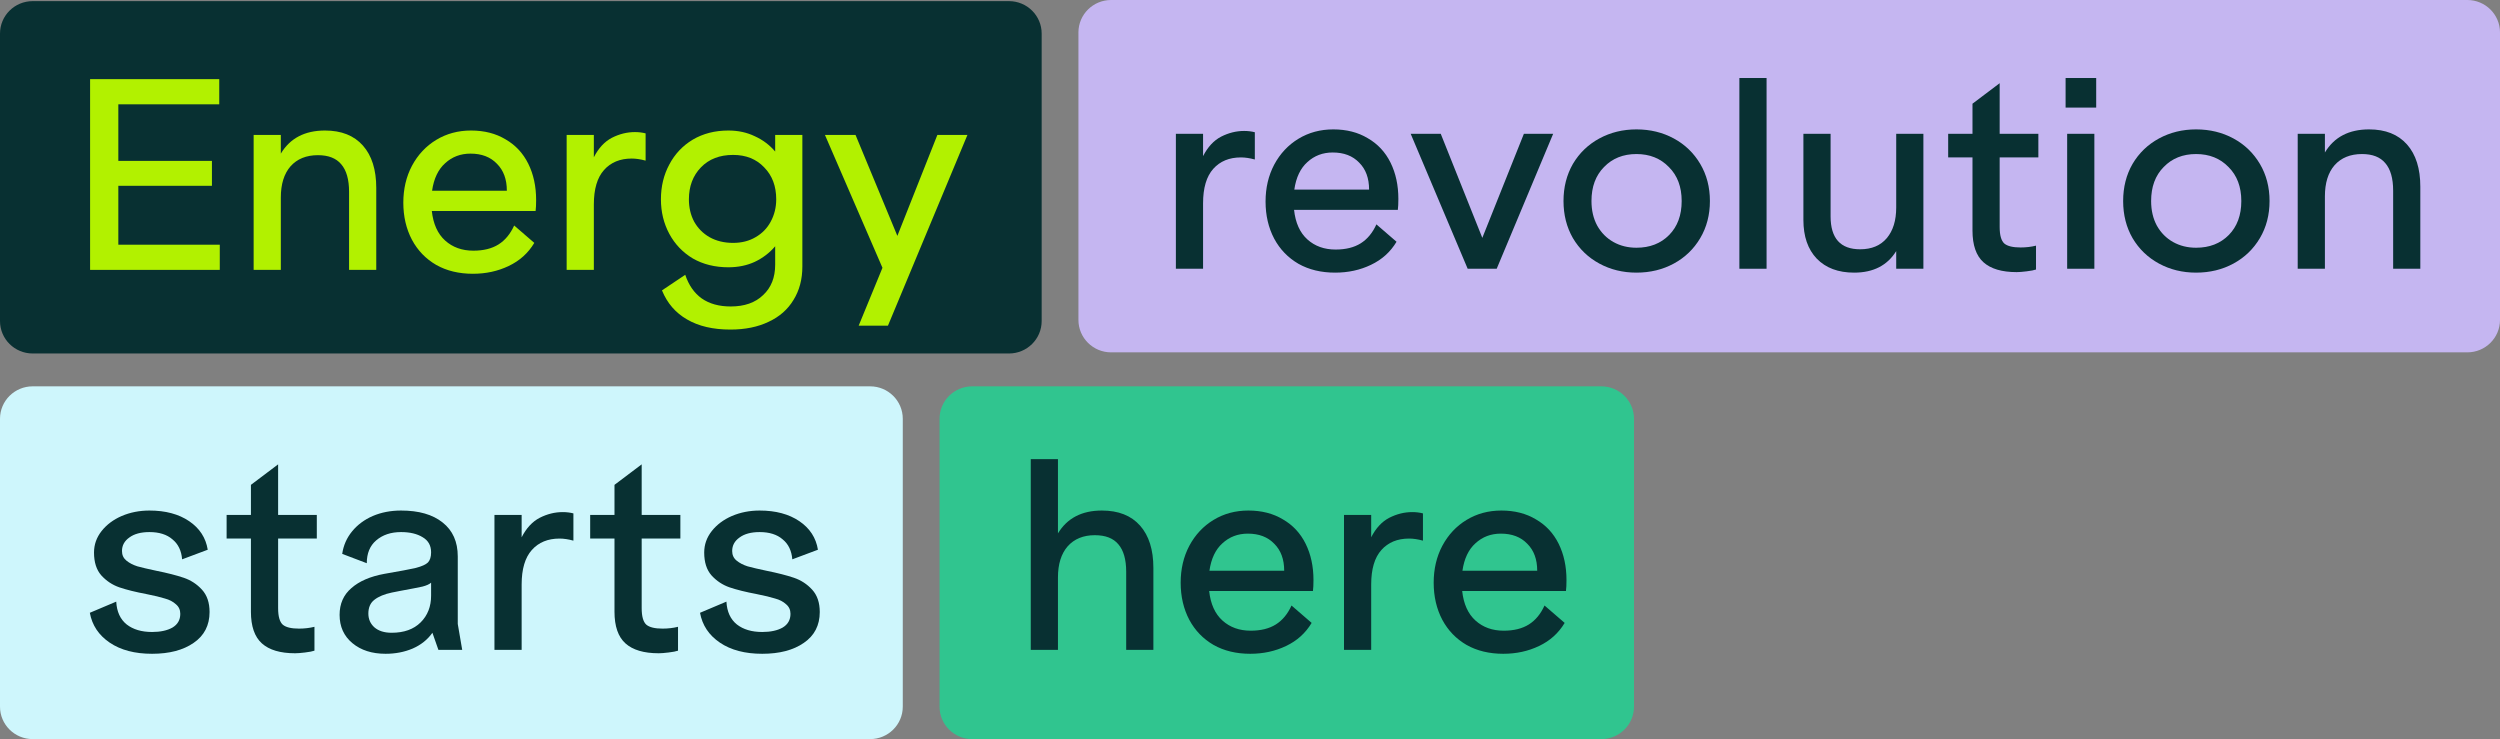 <svg width="1353" height="400" viewBox="0 0 1353 400" fill="none" xmlns="http://www.w3.org/2000/svg">
<rect x="0" y="0" width="1353" height="400" fill="#808080" stroke="none"/>
<path d="M0 18.168C0 8.473 7.918 0.613 17.686 0.613H546.064C555.832 0.613 563.75 8.473 563.75 18.168V173.756C563.75 183.451 555.832 191.311 546.064 191.311H17.686C7.918 191.311 0 183.451 0 173.756V18.168Z" fill="#083032"/>
<path d="M48.761 42.832H118.658V56.455H64.042V87.072H114.696V100.555H64.042V132.435H118.941V146.058H48.761V42.832Z" fill="#B2F100"/>
<path d="M151.986 73.028V83.14C156.986 74.807 164.956 70.64 175.898 70.64C184.765 70.64 191.604 73.355 196.414 78.786C201.225 84.216 203.63 91.847 203.63 101.678V146.058H188.915V103.785C188.915 97.137 187.5 92.175 184.671 88.898C181.935 85.621 177.738 83.982 172.078 83.982C165.758 83.982 160.806 85.995 157.221 90.021C153.731 94.047 151.986 99.665 151.986 106.875V146.058H137.271V73.028H151.986Z" fill="#B2F100"/>
<path d="M254.923 70.64C262.091 70.64 268.317 72.232 273.599 75.415C278.976 78.505 283.079 82.906 285.909 88.617C288.739 94.328 290.154 100.882 290.154 108.279C290.154 110.713 290.059 112.68 289.871 114.178H233.699C234.454 121.2 236.859 126.537 240.915 130.188C244.971 133.84 250.065 135.666 256.196 135.666C261.667 135.666 266.195 134.542 269.779 132.295C273.364 130.048 276.193 126.63 278.269 122.043L289.163 131.452C285.862 136.976 281.24 141.143 275.297 143.952C269.449 146.761 262.988 148.165 255.913 148.165C248.367 148.165 241.764 146.573 236.104 143.39C230.445 140.113 226.059 135.572 222.946 129.767C219.833 123.868 218.277 117.174 218.277 109.684C218.277 102.287 219.833 95.639 222.946 89.74C226.153 83.748 230.539 79.067 236.104 75.696C241.67 72.326 247.942 70.64 254.923 70.64ZM274.307 103.223C274.307 97.044 272.515 92.175 268.93 88.617C265.44 84.965 260.677 83.14 254.64 83.14C249.263 83.14 244.688 84.872 240.915 88.336C237.142 91.707 234.784 96.669 233.841 103.223H274.307Z" fill="#B2F100"/>
<path d="M321.388 73.028V85.106C323.935 80.144 327.189 76.632 331.151 74.573C335.207 72.513 339.357 71.483 343.602 71.483C345.677 71.483 347.611 71.717 349.403 72.185V86.932C346.667 86.183 344.168 85.808 341.904 85.808C335.584 85.808 330.585 87.868 326.906 91.988C323.227 96.107 321.388 102.334 321.388 110.667V146.058H306.673V73.028H321.388Z" fill="#B2F100"/>
<path d="M434.24 73.028V144.233C434.24 151.161 432.637 157.2 429.43 162.35C426.317 167.5 421.837 171.432 415.988 174.147C410.14 176.956 403.254 178.361 395.331 178.361C385.898 178.361 378.069 176.535 371.843 172.883C365.618 169.325 361.09 164.082 358.26 157.154L370.853 148.727C372.739 154.345 375.711 158.605 379.767 161.507C383.917 164.41 389.152 165.861 395.472 165.861C402.924 165.861 408.772 163.801 413.017 159.682C417.356 155.655 419.526 150.178 419.526 143.25V133.278C416.507 136.836 412.828 139.645 408.489 141.705C404.245 143.671 399.481 144.654 394.199 144.654C386.936 144.654 380.521 143.062 374.956 139.879C369.485 136.602 365.24 132.155 362.222 126.537C359.203 120.919 357.694 114.693 357.694 107.858C357.694 100.929 359.203 94.656 362.222 89.038C365.24 83.327 369.485 78.833 374.956 75.556C380.521 72.279 386.936 70.64 394.199 70.64C399.481 70.64 404.245 71.67 408.489 73.73C412.828 75.696 416.507 78.458 419.526 82.016V73.028H434.24ZM372.834 107.858C372.834 112.352 373.777 116.378 375.664 119.936C377.644 123.494 380.427 126.303 384.011 128.363C387.69 130.422 391.935 131.452 396.746 131.452C401.368 131.452 405.424 130.422 408.914 128.363C412.498 126.303 415.234 123.494 417.12 119.936C419.101 116.284 420.091 112.258 420.091 107.858C420.091 100.742 417.922 94.984 413.583 90.583C409.338 86.089 403.726 83.842 396.746 83.842C389.482 83.842 383.681 86.089 379.342 90.583C375.003 95.077 372.834 100.836 372.834 107.858Z" fill="#B2F100"/>
<path d="M463.015 73.028L485.653 127.66L496.477 100.344L507.301 73.028H523.573L480.56 176.254H464.713L477.588 144.935L446.461 73.028H463.015Z" fill="#B2F100"/>
<path d="M583.647 17.555C583.647 7.86 591.565 0 601.333 0H1335.31C1345.08 0 1353 7.86 1353 17.555V173.143C1353 182.838 1345.08 190.698 1335.31 190.698H601.333C591.565 190.698 583.647 182.838 583.647 173.143V17.555Z" fill="#C5B6F1"/>
<path d="M651.1 72.415V84.493C653.647 79.531 656.901 76.019 660.863 73.96C664.919 71.9 669.07 70.87 673.314 70.87C675.389 70.87 677.323 71.104 679.115 71.572V86.319C676.38 85.57 673.88 85.195 671.616 85.195C665.297 85.195 660.297 87.255 656.618 91.375C652.94 95.494 651.1 101.721 651.1 110.054V145.446H636.385V72.415H651.1Z" fill="#083032"/>
<path d="M721.566 70.027C728.734 70.027 734.96 71.619 740.242 74.802C745.619 77.892 749.722 82.293 752.552 88.004C755.382 93.715 756.797 100.269 756.797 107.666C756.797 110.101 756.703 112.067 756.514 113.565H700.342C701.097 120.587 703.502 125.924 707.558 129.575C711.614 133.227 716.708 135.053 722.839 135.053C728.31 135.053 732.838 133.929 736.422 131.682C740.007 129.435 742.836 126.018 744.912 121.43L755.806 130.839C752.505 136.364 747.883 140.53 741.94 143.339C736.092 146.148 729.631 147.552 722.556 147.552C715.01 147.552 708.407 145.961 702.747 142.777C697.088 139.5 692.702 134.959 689.589 129.154C686.476 123.255 684.92 116.561 684.92 109.071C684.92 101.674 686.476 95.026 689.589 89.128C692.796 83.135 697.182 78.454 702.747 75.083C708.313 71.713 714.586 70.027 721.566 70.027ZM740.95 102.61C740.95 96.431 739.158 91.562 735.573 88.004C732.083 84.353 727.32 82.527 721.283 82.527C715.906 82.527 711.331 84.259 707.558 87.723C703.785 91.094 701.427 96.056 700.484 102.61H740.95Z" fill="#083032"/>
<path d="M779.733 72.415L802.23 128.733L824.727 72.415H840.573L810.011 145.446H794.306L763.461 72.415H779.733Z" fill="#083032"/>
<path d="M885.645 70.027C893.096 70.027 899.841 71.666 905.878 74.943C911.915 78.22 916.678 82.808 920.168 88.706C923.658 94.605 925.403 101.299 925.403 108.79C925.403 116.28 923.658 122.975 920.168 128.873C916.678 134.772 911.915 139.36 905.878 142.637C899.841 145.914 893.096 147.552 885.645 147.552C878.287 147.552 871.59 145.914 865.553 142.637C859.516 139.36 854.753 134.772 851.262 128.873C847.867 122.975 846.169 116.28 846.169 108.79C846.169 101.299 847.867 94.605 851.262 88.706C854.753 82.808 859.516 78.22 865.553 74.943C871.59 71.666 878.287 70.027 885.645 70.027ZM861.308 108.79C861.308 113.846 862.346 118.293 864.421 122.132C866.591 125.971 869.515 128.92 873.193 130.98C876.872 133.04 881.023 134.07 885.645 134.07C892.908 134.07 898.803 131.776 903.331 127.188C907.859 122.6 910.122 116.467 910.122 108.79C910.122 101.112 907.811 94.979 903.189 90.392C898.662 85.71 892.813 83.369 885.645 83.369C878.476 83.369 872.628 85.71 868.1 90.392C863.572 94.979 861.308 101.112 861.308 108.79Z" fill="#083032"/>
<path d="M956.067 42.219V145.446H941.352V42.219H956.067Z" fill="#083032"/>
<path d="M1040.94 145.446H1026.23V135.895C1021.42 143.667 1013.83 147.552 1003.45 147.552C994.866 147.552 988.122 145.024 983.217 139.968C978.406 134.912 976 127.937 976 119.042V72.415H990.716V117.076C990.716 128.967 996.045 134.912 1006.7 134.912C1012.93 134.912 1017.74 132.899 1021.14 128.873C1024.53 124.847 1026.23 119.323 1026.23 112.301V72.415H1040.94V145.446Z" fill="#083032"/>
<path d="M1082.22 45.028V72.415H1103.16V85.195H1082.22V122.834C1082.22 127.328 1083.07 130.324 1084.77 131.823C1086.47 133.227 1089.39 133.929 1093.54 133.929C1096.47 133.929 1099.25 133.602 1101.89 132.946V145.867C1100.85 146.241 1099.16 146.569 1096.8 146.85C1094.53 147.131 1092.74 147.271 1091.42 147.271C1083.4 147.271 1077.41 145.492 1073.45 141.934C1069.49 138.377 1067.51 132.665 1067.51 124.8V85.195H1054.35V72.415H1067.51V56.123L1082.22 45.028Z" fill="#083032"/>
<path d="M1133.47 72.415V145.446H1118.75V72.415H1133.47ZM1117.9 42.219H1134.46V58.23H1117.9V42.219Z" fill="#083032"/>
<path d="M1188.52 70.027C1195.97 70.027 1202.72 71.666 1208.76 74.943C1214.79 78.22 1219.56 82.808 1223.05 88.706C1226.54 94.605 1228.28 101.299 1228.28 108.79C1228.28 116.28 1226.54 122.975 1223.05 128.873C1219.56 134.772 1214.79 139.36 1208.76 142.637C1202.72 145.914 1195.97 147.552 1188.52 147.552C1181.16 147.552 1174.47 145.914 1168.43 142.637C1162.39 139.36 1157.63 134.772 1154.14 128.873C1150.74 122.975 1149.05 116.28 1149.05 108.79C1149.05 101.299 1150.74 94.605 1154.14 88.706C1157.63 82.808 1162.39 78.22 1168.43 74.943C1174.47 71.666 1181.16 70.027 1188.52 70.027ZM1164.19 108.79C1164.19 113.846 1165.22 118.293 1167.3 122.132C1169.47 125.971 1172.39 128.92 1176.07 130.98C1179.75 133.04 1183.9 134.07 1188.52 134.07C1195.79 134.07 1201.68 131.776 1206.21 127.188C1210.74 122.6 1213 116.467 1213 108.79C1213 101.112 1210.69 94.979 1206.07 90.392C1201.54 85.71 1195.69 83.369 1188.52 83.369C1181.35 83.369 1175.51 85.71 1170.98 90.392C1166.45 94.979 1164.19 101.112 1164.19 108.79Z" fill="#083032"/>
<path d="M1258.24 72.415V82.527C1263.24 74.194 1271.21 70.027 1282.15 70.027C1291.02 70.027 1297.85 72.743 1302.66 78.173C1307.48 83.603 1309.88 91.234 1309.88 101.065V145.446H1295.17V103.172C1295.17 96.524 1293.75 91.562 1290.92 88.285C1288.19 85.008 1283.99 83.369 1278.33 83.369C1272.01 83.369 1267.06 85.382 1263.47 89.409C1259.98 93.434 1258.24 99.052 1258.24 106.262V145.446H1243.52V72.415H1258.24Z" fill="#083032"/>
<path d="M0 226.64C0 216.944 7.918 209.084 17.686 209.084H470.897C480.665 209.084 488.583 216.944 488.583 226.64V382.444C488.583 392.14 480.665 400 470.897 400H17.686C7.918 400 0 392.14 0 382.444V226.64Z" fill="#CEF6FC"/>
<path d="M80.875 276.304C89.553 276.304 96.722 278.223 102.381 282.062C108.041 285.901 111.39 291.051 112.427 297.511L98.561 302.708C98.184 298.026 96.439 294.421 93.326 291.893C90.308 289.272 86.157 287.961 80.875 287.961C76.253 287.961 72.621 288.944 69.98 290.91C67.339 292.783 66.018 295.217 66.018 298.213C66.018 300.367 66.82 302.099 68.424 303.41C70.027 304.721 72.008 305.75 74.366 306.5C76.725 307.155 80.12 307.951 84.554 308.887C90.591 310.104 95.543 311.368 99.41 312.679C103.278 313.99 106.579 316.143 109.314 319.139C112.05 322.136 113.418 326.162 113.418 331.218C113.418 338.427 110.541 343.998 104.787 347.93C99.127 351.863 91.628 353.829 82.29 353.829C72.951 353.829 65.311 351.816 59.368 347.79C53.426 343.764 49.841 338.38 48.615 331.639L62.906 325.6C63.189 331.03 65.075 335.15 68.565 337.959C72.055 340.674 76.63 342.032 82.29 342.032C86.817 342.032 90.496 341.236 93.326 339.644C96.156 337.959 97.571 335.478 97.571 332.201C97.571 330.047 96.769 328.315 95.165 327.004C93.656 325.6 91.675 324.57 89.223 323.915C86.865 323.166 83.563 322.37 79.319 321.527C73.376 320.403 68.471 319.186 64.603 317.875C60.831 316.565 57.576 314.411 54.841 311.415C52.2 308.419 50.879 304.299 50.879 299.056C50.879 294.749 52.247 290.863 54.982 287.399C57.718 283.935 61.349 281.22 65.877 279.253C70.499 277.287 75.498 276.304 80.875 276.304Z" fill="#083032"/>
<path d="M150.517 251.305V278.692H171.457V291.472H150.517V329.111C150.517 333.605 151.366 336.601 153.064 338.099C154.762 339.504 157.686 340.206 161.836 340.206C164.76 340.206 167.543 339.878 170.184 339.223V352.144C169.146 352.518 167.449 352.846 165.09 353.127C162.826 353.408 161.034 353.548 159.714 353.548C151.696 353.548 145.706 351.769 141.744 348.211C137.783 344.653 135.802 338.942 135.802 331.077V291.472H122.643V278.692H135.802V262.4L150.517 251.305Z" fill="#083032"/>
<path d="M183.789 332.763C183.789 326.77 185.911 321.948 190.156 318.297C194.401 314.552 200.343 311.977 207.984 310.572C216.19 309.168 221.897 308.091 225.104 307.342C228.311 306.5 230.481 305.516 231.613 304.393C232.745 303.176 233.311 301.35 233.311 298.916C233.311 295.264 231.801 292.549 228.783 290.77C225.765 288.897 221.85 287.961 217.039 287.961C211.568 287.961 207.088 289.459 203.598 292.455C200.202 295.358 198.504 299.477 198.504 304.814L185.204 299.758C185.864 295.17 187.657 291.098 190.581 287.54C193.505 283.982 197.231 281.22 201.758 279.253C206.38 277.287 211.474 276.304 217.039 276.304C226.661 276.304 234.16 278.458 239.536 282.765C245.007 287.071 247.743 293.204 247.743 301.163V337.678L250.148 351.722H237.272L234.018 342.453C231.377 346.198 227.793 349.054 223.265 351.02C218.832 352.893 213.974 353.829 208.691 353.829C201.334 353.829 195.344 351.91 190.722 348.071C186.1 344.232 183.789 339.129 183.789 332.763ZM199.353 332.06C199.353 335.056 200.438 337.538 202.607 339.504C204.871 341.47 207.984 342.453 211.946 342.453C218.643 342.453 223.878 340.581 227.651 336.835C231.424 333.09 233.311 328.268 233.311 322.37V315.347C232.367 316.19 230.811 316.892 228.642 317.454C226.566 317.922 222.463 318.718 216.332 319.842L212.087 320.684C208.031 321.527 204.871 322.838 202.607 324.617C200.438 326.302 199.353 328.783 199.353 332.06Z" fill="#083032"/>
<path d="M282.314 278.692V290.77C284.861 285.807 288.115 282.296 292.077 280.237C296.133 278.177 300.283 277.147 304.528 277.147C306.603 277.147 308.537 277.381 310.329 277.849V292.596C307.593 291.847 305.094 291.472 302.83 291.472C296.51 291.472 291.511 293.532 287.832 297.652C284.153 301.771 282.314 307.998 282.314 316.331V351.722H267.599V278.692H282.314Z" fill="#083032"/>
<path d="M347.277 251.305V278.692H368.217V291.472H347.277V329.111C347.277 333.605 348.126 336.601 349.823 338.099C351.521 339.504 354.445 340.206 358.596 340.206C361.52 340.206 364.303 339.878 366.944 339.223V352.144C365.906 352.518 364.208 352.846 361.85 353.127C359.586 353.408 357.794 353.548 356.474 353.548C348.456 353.548 342.466 351.769 338.504 348.211C334.543 344.653 332.562 338.942 332.562 331.077V291.472H319.403V278.692H332.562V262.4L347.277 251.305Z" fill="#083032"/>
<path d="M411.111 276.304C419.789 276.304 426.958 278.223 432.617 282.062C438.277 285.901 441.625 291.051 442.663 297.511L428.797 302.708C428.42 298.026 426.675 294.421 423.562 291.893C420.544 289.272 416.393 287.961 411.111 287.961C406.489 287.961 402.857 288.944 400.216 290.91C397.575 292.783 396.254 295.217 396.254 298.213C396.254 300.367 397.056 302.099 398.66 303.41C400.263 304.721 402.244 305.75 404.602 306.5C406.96 307.155 410.356 307.951 414.79 308.887C420.827 310.104 425.779 311.368 429.646 312.679C433.513 313.99 436.815 316.143 439.55 319.139C442.286 322.136 443.654 326.162 443.654 331.218C443.654 338.427 440.777 343.998 435.023 347.93C429.363 351.863 421.864 353.829 412.526 353.829C403.187 353.829 395.547 351.816 389.604 347.79C383.662 343.764 380.077 338.38 378.851 331.639L393.142 325.6C393.425 331.03 395.311 335.15 398.801 337.959C402.291 340.674 406.866 342.032 412.526 342.032C417.053 342.032 420.732 341.236 423.562 339.644C426.392 337.959 427.807 335.478 427.807 332.201C427.807 330.047 427.005 328.315 425.401 327.004C423.892 325.6 421.911 324.57 419.459 323.915C417.101 323.166 413.799 322.37 409.554 321.527C403.612 320.403 398.707 319.186 394.839 317.875C391.066 316.565 387.812 314.411 385.077 311.415C382.435 308.419 381.115 304.299 381.115 299.056C381.115 294.749 382.483 290.863 385.218 287.399C387.954 283.935 391.585 281.22 396.113 279.253C400.735 277.287 405.734 276.304 411.111 276.304Z" fill="#083032"/>
<path d="M508.48 226.64C508.48 216.944 516.399 209.084 526.167 209.084H866.627C876.395 209.084 884.314 216.944 884.314 226.64V382.444C884.314 392.14 876.395 400 866.627 400H526.167C516.399 400 508.48 392.14 508.48 382.444V226.64Z" fill="#30C58F"/>
<path d="M596.335 276.304C605.296 276.304 612.182 279.019 616.993 284.45C621.804 289.88 624.209 297.511 624.209 307.342V351.722H609.494V309.449C609.494 302.801 608.079 297.839 605.249 294.562C602.514 291.285 598.269 289.646 592.515 289.646C586.289 289.646 581.385 291.659 577.8 295.685C574.31 299.711 572.565 305.329 572.565 312.539V351.722H557.85V248.496H572.565V288.663C577.564 280.424 585.488 276.304 596.335 276.304Z" fill="#083032"/>
<path d="M675.623 276.304C682.792 276.304 689.017 277.896 694.3 281.079C699.676 284.169 703.779 288.57 706.609 294.281C709.439 299.992 710.854 306.546 710.854 313.943C710.854 316.377 710.76 318.344 710.571 319.842H654.399C655.154 326.864 657.559 332.201 661.615 335.852C665.671 339.504 670.765 341.33 676.896 341.33C682.367 341.33 686.895 340.206 690.479 337.959C694.064 335.712 696.893 332.294 698.969 327.707L709.863 337.116C706.562 342.64 701.94 346.807 695.997 349.616C690.149 352.425 683.688 353.829 676.613 353.829C669.067 353.829 662.464 352.237 656.805 349.054C651.145 345.777 646.759 341.236 643.646 335.431C640.533 329.532 638.977 322.838 638.977 315.347C638.977 307.951 640.533 301.303 643.646 295.404C646.853 289.412 651.239 284.731 656.805 281.36C662.37 277.989 668.643 276.304 675.623 276.304ZM695.007 308.887C695.007 302.708 693.215 297.839 689.63 294.281C686.14 290.629 681.377 288.804 675.34 288.804C669.963 288.804 665.388 290.536 661.615 294C657.842 297.371 655.484 302.333 654.541 308.887H695.007Z" fill="#083032"/>
<path d="M742.088 278.692V290.77C744.635 285.807 747.889 282.296 751.851 280.237C755.907 278.177 760.057 277.147 764.302 277.147C766.377 277.147 768.311 277.381 770.103 277.849V292.596C767.368 291.847 764.868 291.472 762.604 291.472C756.284 291.472 751.285 293.532 747.606 297.652C743.927 301.771 742.088 307.998 742.088 316.331V351.722H727.373V278.692H742.088Z" fill="#083032"/>
<path d="M812.553 276.304C819.722 276.304 825.948 277.896 831.23 281.079C836.607 284.169 840.71 288.57 843.54 294.281C846.37 299.992 847.784 306.546 847.784 313.943C847.784 316.377 847.69 318.344 847.501 319.842H791.33C792.084 326.864 794.49 332.201 798.546 335.852C802.602 339.504 807.695 341.33 813.827 341.33C819.298 341.33 823.825 340.206 827.41 337.959C830.994 335.712 833.824 332.294 835.899 327.707L846.794 337.116C843.492 342.64 838.87 346.807 832.928 349.616C827.08 352.425 820.618 353.829 813.544 353.829C805.998 353.829 799.395 352.237 793.735 349.054C788.076 345.777 783.689 341.236 780.577 335.431C777.464 329.532 775.907 322.838 775.907 315.347C775.907 307.951 777.464 301.303 780.577 295.404C783.784 289.412 788.17 284.731 793.735 281.36C799.3 277.989 805.573 276.304 812.553 276.304ZM831.938 308.887C831.938 302.708 830.145 297.839 826.561 294.281C823.071 290.629 818.307 288.804 812.27 288.804C806.894 288.804 802.319 290.536 798.546 294C794.773 297.371 792.415 302.333 791.471 308.887H831.938Z" fill="#083032"/>
</svg>
